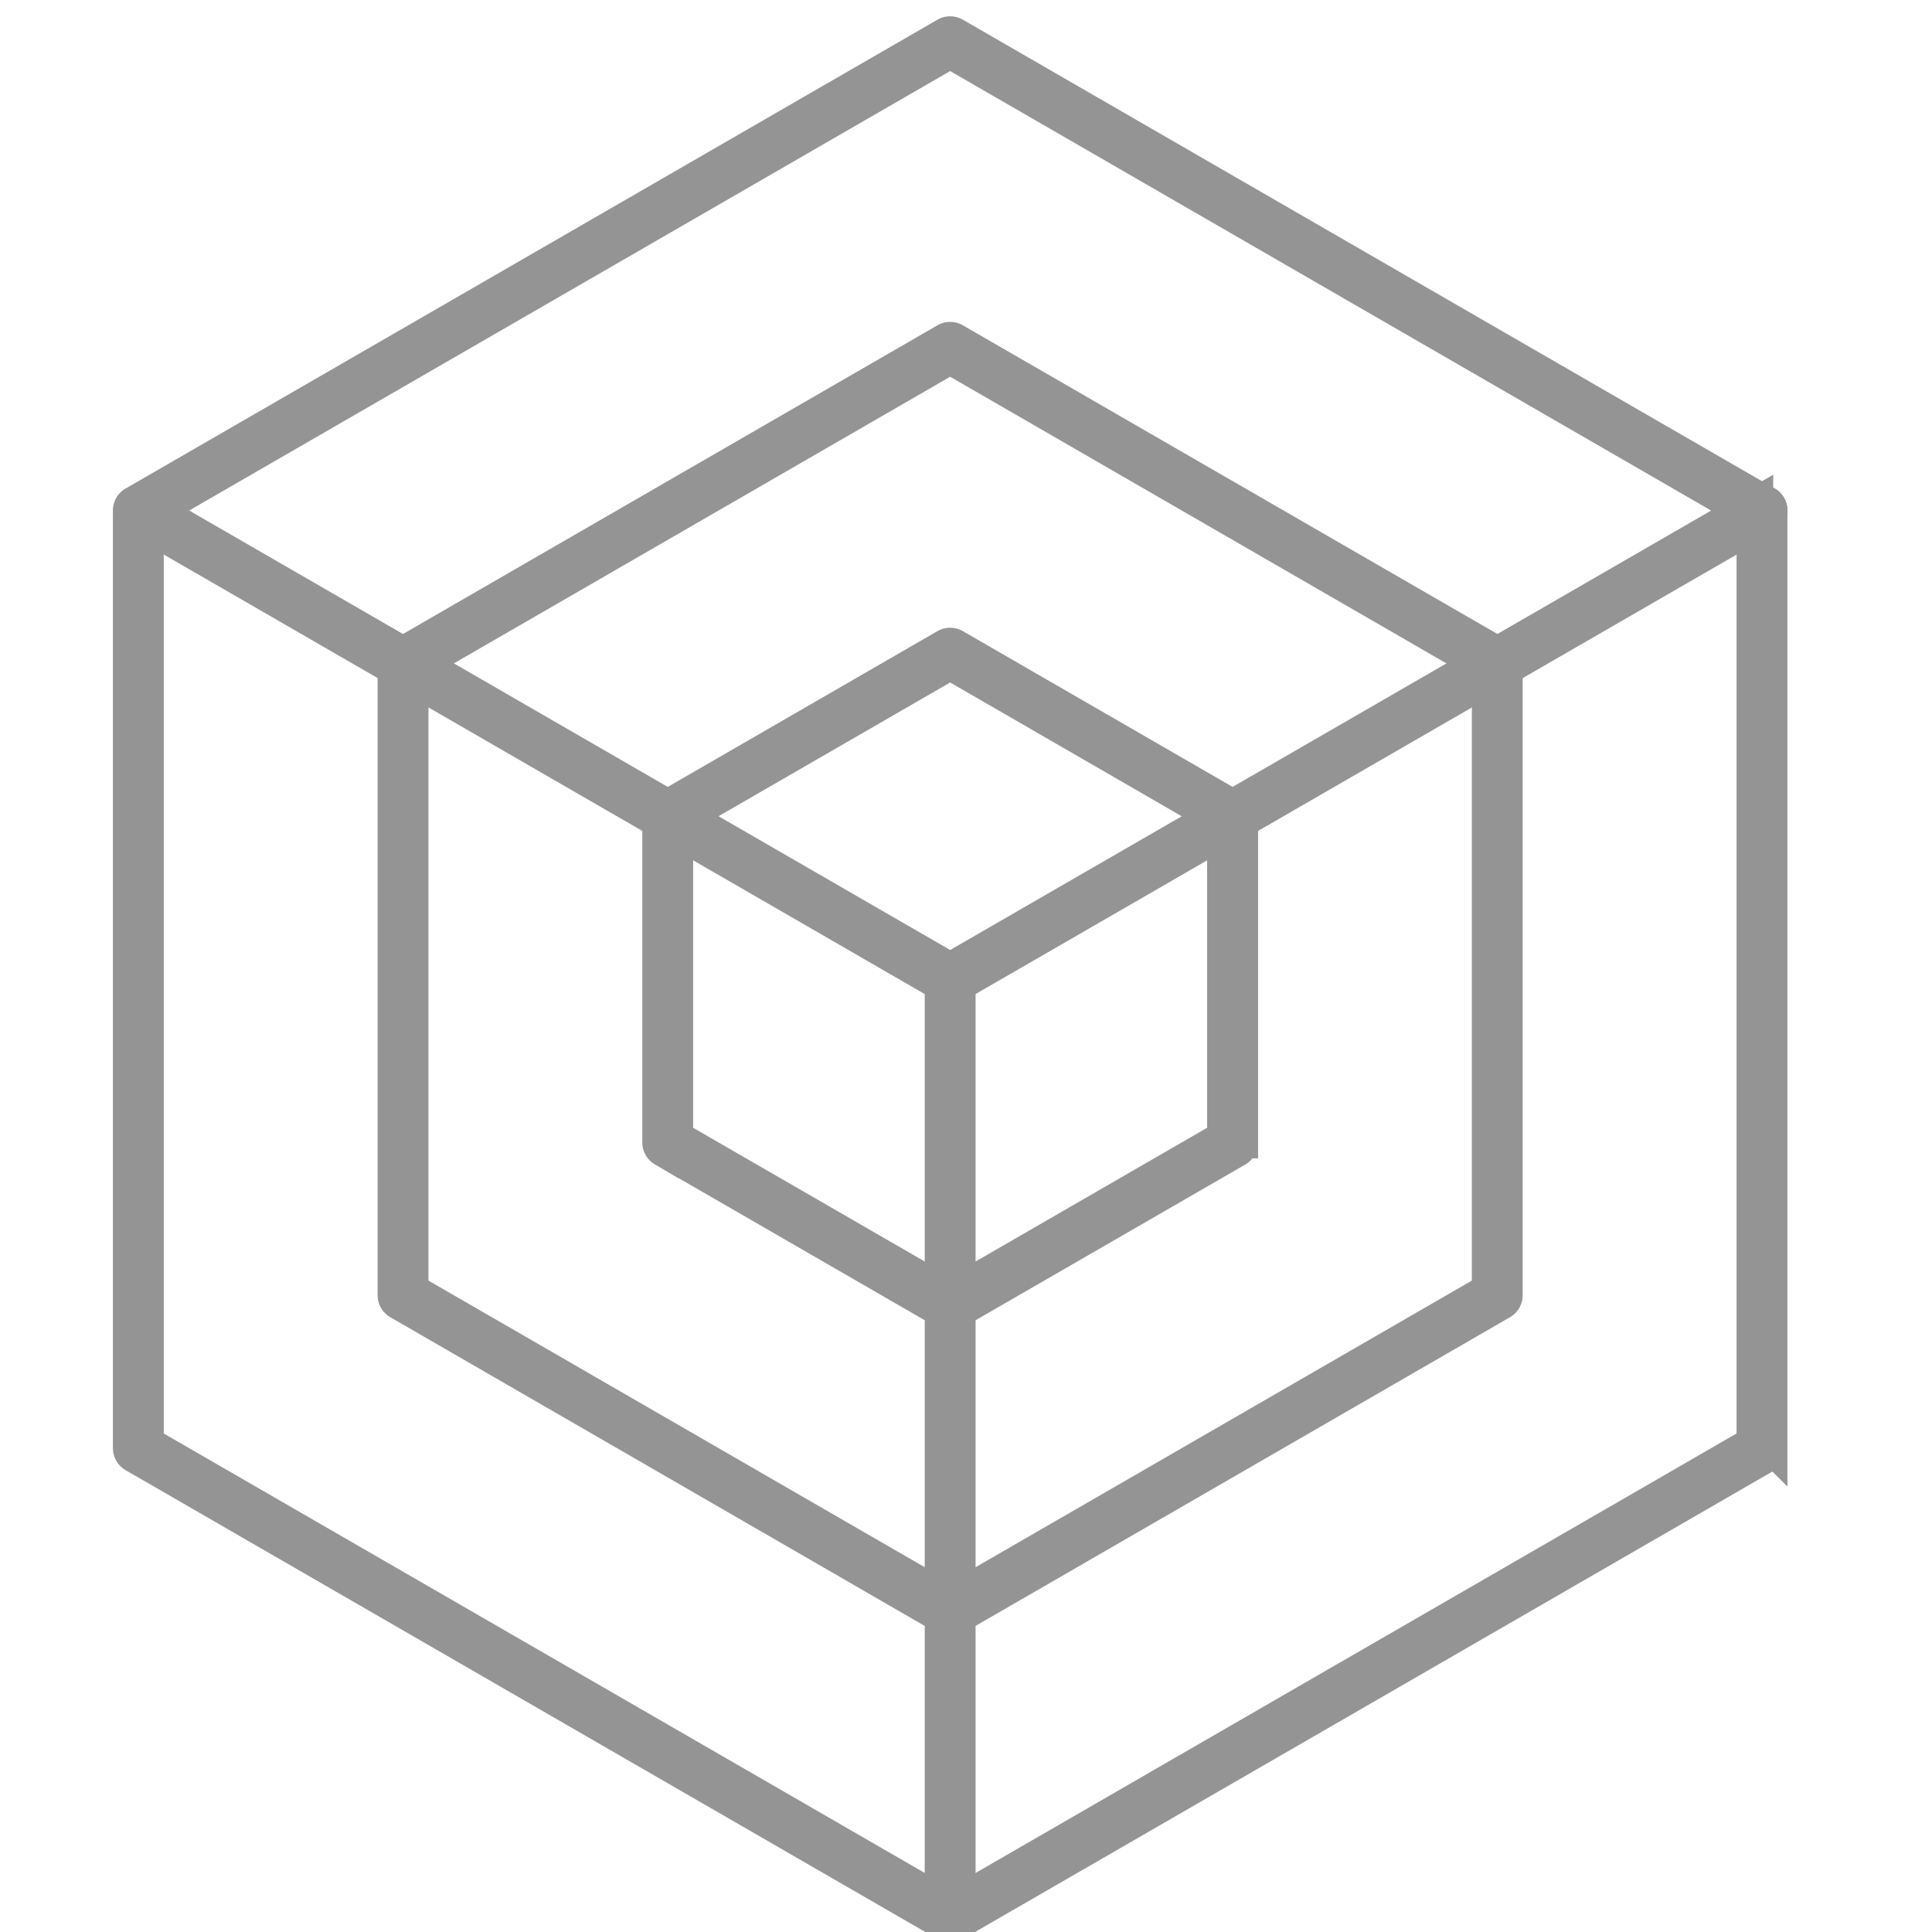 <svg xmlns="http://www.w3.org/2000/svg" width="60" height="60" fill="none"><g clip-path="url(#a)"><path fill="#949494" d="M29.508 59.83a.3.3 0 01-.148-.04L4.148 45.232A.3.3 0 014 44.975v-29.12c0-.106.056-.205.148-.256L29.36 1.039a.3.3 0 01.296 0l25.212 14.56c.092.054.148.15.148.256v29.12a.3.3 0 01-.148.256l-25.212 14.56a.3.3 0 01-.148.04M4.592 44.804l24.916 14.389 24.916-14.389V16.027L29.508 1.637 4.592 16.026z"/><path stroke="#949494" stroke-width=".987" d="M54.722 44.975h.005M29.508 59.83a.3.3 0 01-.148-.04L4.148 45.23A.3.3 0 014 44.975v-29.12c0-.106.056-.205.148-.256L29.36 1.039a.3.3 0 01.296 0l25.212 14.56c.092.054.148.15.148.256v29.12a.3.3 0 01-.148.256l-25.212 14.56a.3.3 0 01-.148.04zM4.592 44.803l24.916 14.389 24.916-14.389V16.027L29.508 1.637 4.592 16.026z"/><path fill="#949494" d="M29.508 50.335a.3.3 0 01-.148-.04L12.368 40.48a.3.3 0 01-.148-.257V20.6c0-.106.057-.205.148-.256L29.36 10.53a.3.3 0 01.296 0l16.991 9.812c.092.054.148.15.148.256v19.625a.3.3 0 01-.148.257l-16.991 9.814a.3.3 0 01-.148.04m-16.695-10.28l16.695 9.642 16.695-9.642V20.773L29.508 11.13l-16.695 9.643z"/><path stroke="#949494" stroke-width=".987" d="M46.502 40.227h.004M29.508 50.335a.3.3 0 01-.148-.04L12.368 40.48a.3.3 0 01-.148-.257V20.6c0-.106.057-.205.148-.256L29.36 10.53a.3.3 0 01.296 0l16.991 9.812c.092.054.148.15.148.256v19.625a.3.3 0 01-.148.257l-16.991 9.814a.3.3 0 01-.148.04zm-16.695-10.28l16.695 9.642 16.695-9.642V20.773L29.508 11.13l-16.695 9.643z"/><path fill="#949494" d="M29.508 40.842a.3.3 0 01-.148-.04l-8.771-5.065a.3.3 0 01-.148-.257V25.35c0-.106.056-.205.148-.256l8.77-5.066a.3.3 0 01.297 0l8.773 5.066c.091.054.148.15.148.256v10.13a.3.3 0 01-.148.257l-8.773 5.065a.3.3 0 01-.148.04m-8.475-5.533l8.475 4.894 8.474-4.894V25.52l-8.474-4.895-8.475 4.894z"/><path stroke="#949494" stroke-width=".987" d="M38.28 35.48h.005m-8.777 5.362a.3.3 0 01-.148-.04l-8.771-5.065a.3.3 0 01-.148-.257V25.35c0-.106.056-.205.148-.256l8.77-5.066a.3.3 0 01.297 0l8.773 5.066c.091.054.148.15.148.256v10.13a.3.3 0 01-.148.257l-8.773 5.065a.3.3 0 01-.148.04zm-8.475-5.533l8.475 4.894 8.474-4.894V25.52l-8.474-4.895-8.475 4.894z"/><path fill="#949494" stroke="#949494" stroke-width=".987" d="M29.508 59.831a.295.295 0 01-.296-.296V30.587L4.148 16.11a.296.296 0 01.296-.512l25.212 14.56c.092.054.148.15.148.256v29.12a.295.295 0 01-.296.296z"/><path fill="#949494" stroke="#949494" stroke-width=".987" d="M29.509 30.71a.296.296 0 01-.148-.552l25.214-14.56a.295.295 0 11.296.513L29.659 30.67a.3.3 0 01-.148.04z"/></g><defs><clipPath id="a"><path fill="#fff" d="M0 0h60v60H0z"/></clipPath></defs></svg>